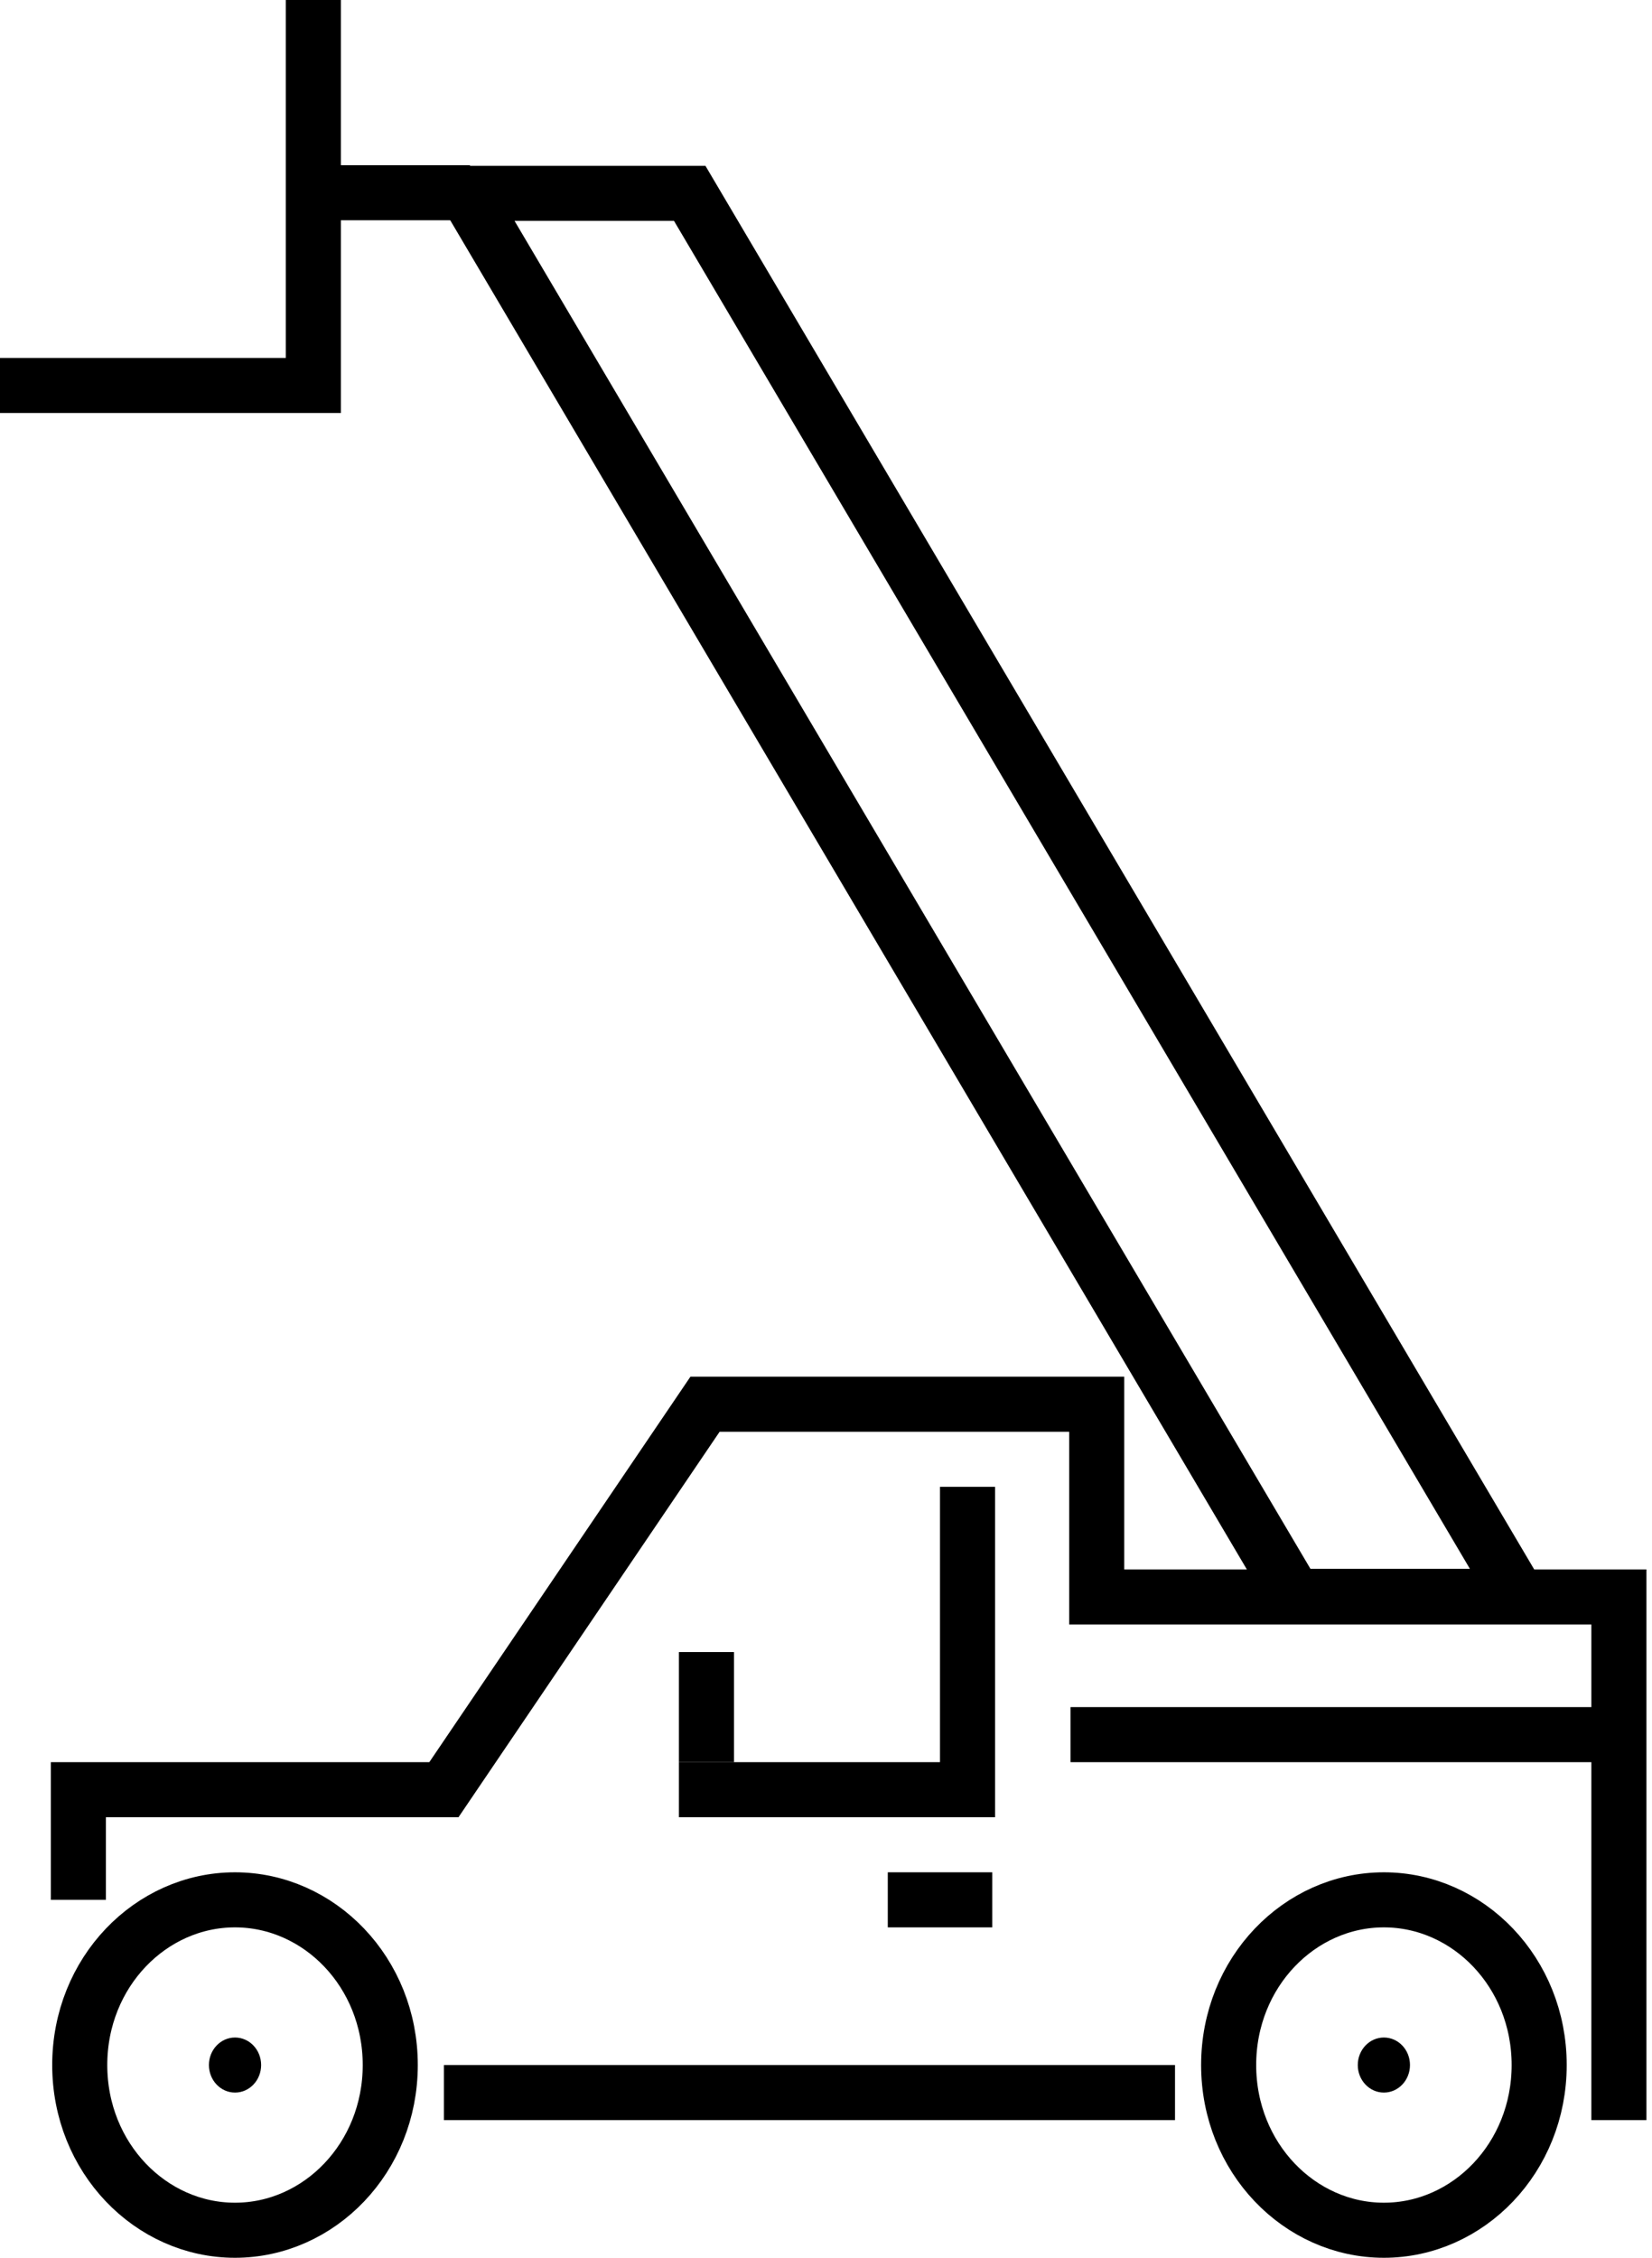 <svg width="30" height="41" viewBox="0 0 30 41" fill="none" xmlns="http://www.w3.org/2000/svg">
<path d="M7.087 37.5C7.087 39.182 5.8 40.5 4.267 40.5C2.735 40.5 1.448 39.182 1.448 37.5C1.448 35.818 2.735 34.5 4.267 34.5C5.8 34.5 7.087 35.818 7.087 37.5Z" stroke="currentColor"></path>
<path d="M27.951 37.5C27.951 39.182 26.664 40.5 25.131 40.5C23.599 40.5 22.312 39.182 22.312 37.5C22.312 35.818 23.599 34.5 25.131 34.5C26.664 34.5 27.951 35.818 27.951 37.5Z" stroke="currentColor"></path>
<ellipse cx="4.268" cy="37.5" rx="0.474" ry="0.5" fill="currentColor"></ellipse>
<ellipse cx="25.131" cy="37.5" rx="0.474" ry="0.5" fill="currentColor"></ellipse>
<path d="M8.061 38H21.338" stroke="currentColor"></path>
<path fill-rule="evenodd" clip-rule="evenodd" d="M12.538 25H20.416V28.5H29.899V38.5H28.899V29.5H19.416V26H13.068L8.326 33H1.923V34.5H0.923V32H7.796L12.538 25Z" fill="currentColor"></path>
<line x1="17.57" y1="27" x2="17.57" y2="33" stroke="currentColor"></line>
<line x1="12.329" y1="32.5" x2="18.019" y2="32.5" stroke="currentColor"></line>
<line x1="16.122" y1="34.5" x2="18.019" y2="34.5" stroke="currentColor"></line>
<path d="M19.441 31.5H29.399" stroke="currentColor"></path>
<path d="M5.69 5L5.69 2.858V0L5.69 7L4.47035e-05 7" stroke="currentColor"></path>
<path d="M6.164 3.5H8.535" stroke="currentColor"></path>
<line x1="12.829" y1="30" x2="12.829" y2="32" stroke="currentColor"></line>
<path d="M12.525 3.511L8.468 3.511L23.512 28.989L27.569 28.989L12.525 3.511Z" stroke="currentColor"></path>
</svg>
